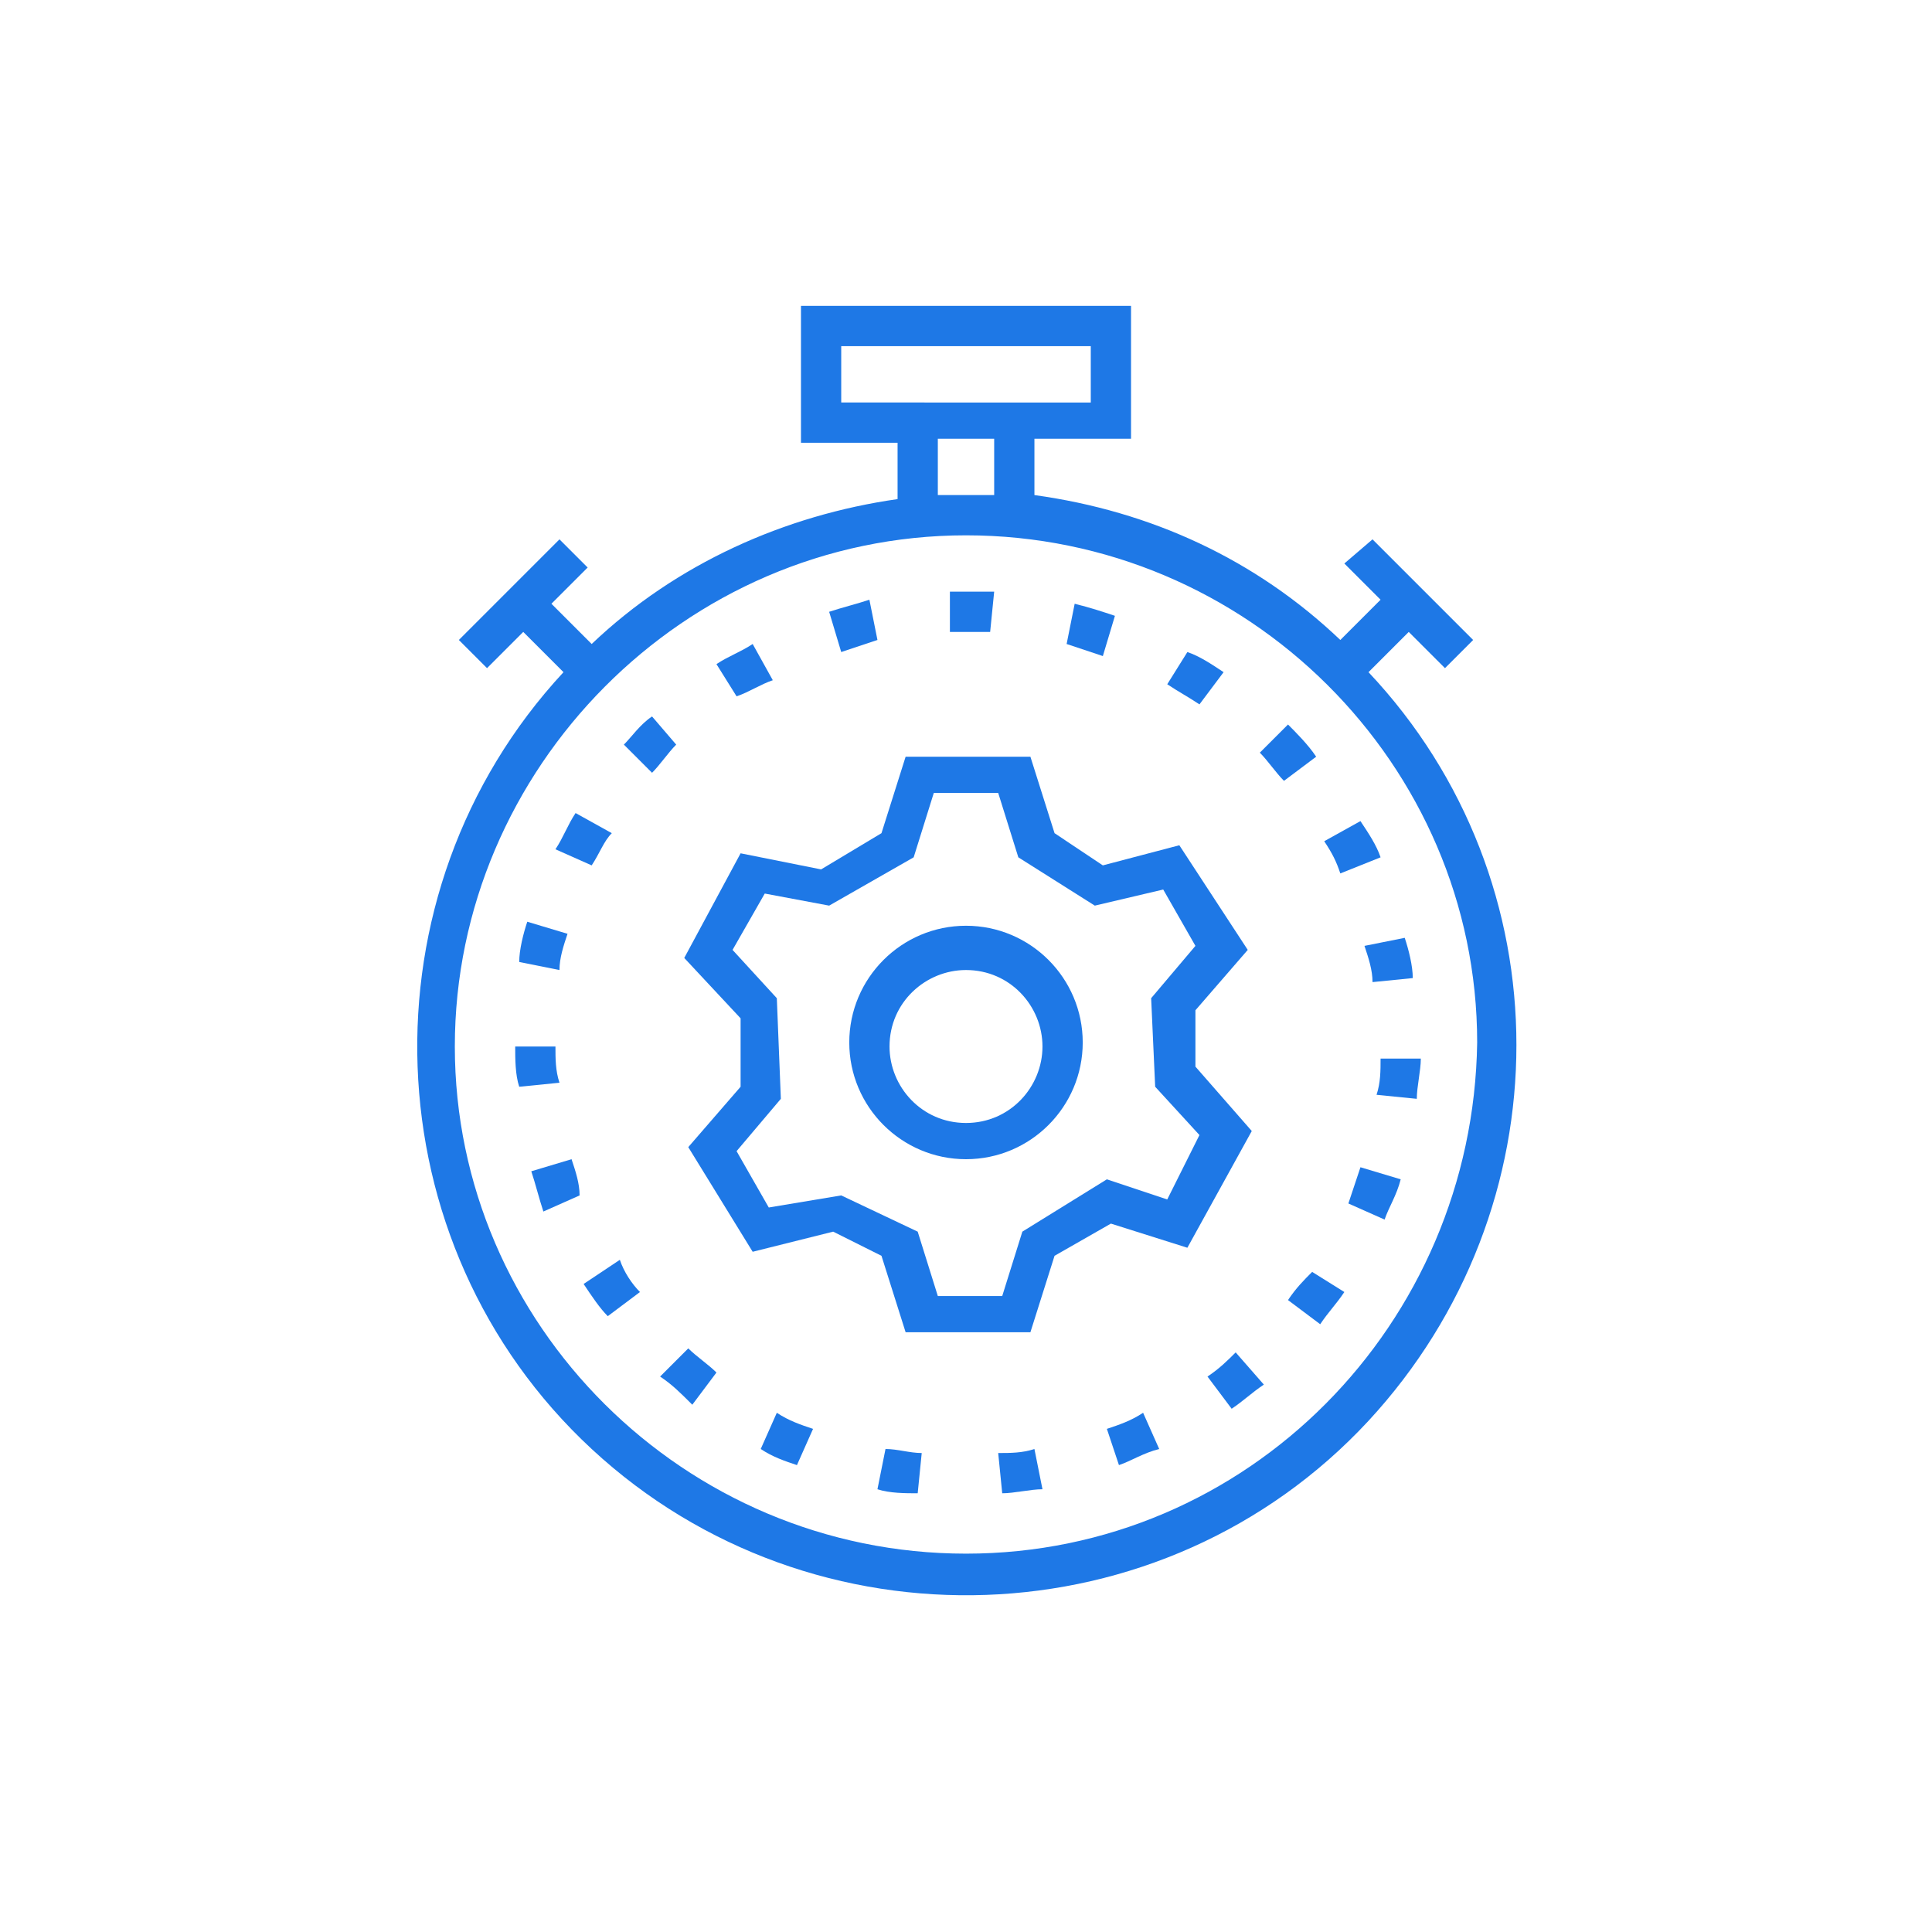 <?xml version="1.0" encoding="utf-8"?>
<!-- Generator: Adobe Illustrator 25.2.0, SVG Export Plug-In . SVG Version: 6.00 Build 0)  -->
<svg version="1.1" id="Layer_1" xmlns="http://www.w3.org/2000/svg" xmlns:xlink="http://www.w3.org/1999/xlink" x="0px" y="0px"
	 viewBox="0 0 48 48" style="enable-background:new 0 0 48 48;" xml:space="preserve">
<style type="text/css">
	.st0{fill:#1E78E6;}
</style>
<g id="CC-075_Efficiency">
	<path class="st0" d="M29.7,26.5v-1.4l1.3-1.5L29.3,21l-1.9,0.5l-1.2-0.8l-0.6-1.9h-3.1l-0.6,1.9l-1.5,0.9l-2-0.4L17,23.8l1.4,1.5
		V27l-1.3,1.5l1.6,2.6l2-0.5l1.2,0.6l0.6,1.9h3.1l0.6-1.9l1.4-0.8l1.9,0.6l1.6-2.9L29.7,26.5z M29,29.8l-1.5-0.5l-2.1,1.3l-0.5,1.6
		h-1.6l-0.5-1.6l-1.9-0.9L19.1,30l-0.8-1.4l1.1-1.3l-0.1-2.5l-1.1-1.2l0.8-1.4l1.6,0.3l2.1-1.2l0.5-1.6h1.6l0.5,1.6l1.9,1.2l1.7-0.4
		l0.8,1.4l-1.1,1.3l0.1,2.2l1.1,1.2L29,29.8z"/>
	<path class="st0" d="M24,23c-1.6,0-2.9,1.3-2.9,2.9c0,1.6,1.3,2.9,2.9,2.9c1.6,0,2.9-1.3,2.9-2.9S25.6,23,24,23L24,23z M24,27.9
		c-1.1,0-1.9-0.9-1.9-1.9c0-1.1,0.9-1.9,1.9-1.9c1.1,0,1.9,0.9,1.9,1.9C25.9,27,25.1,27.9,24,27.9L24,27.9z"/>
	<path class="st0" d="M34,16.7l1-1l0.9,0.9l0.7-0.7l-2.5-2.5L33.4,14l0.9,0.9l-1,1c-2.1-2-4.7-3.2-7.6-3.6v-1.4h2.4V7.6h-8.2v3.4
		h2.4v1.4c-2.8,0.4-5.5,1.6-7.6,3.6l-1-1l0.9-0.9l-0.7-0.7l-2.5,2.5l0.7,0.7l0.9-0.9l1,1C8.9,22.2,9.2,30.9,14.7,36
		s14.2,4.8,19.3-0.7C38.9,30,38.9,21.9,34,16.7L34,16.7z M20.9,9.9V8.6h6.2v1.4H20.9z M23.3,10.9h1.4v1.4c-0.2,0-0.5,0-0.7,0
		s-0.5,0-0.7,0L23.3,10.9z M24,38.6c-7,0-12.7-5.7-12.7-12.6S17,13.3,24,13.3s12.7,5.7,12.7,12.6c0,0,0,0,0,0
		C36.6,32.9,31,38.6,24,38.6z"/>
	<path class="st0" d="M19.2,16.9L18.7,16c-0.3,0.2-0.6,0.3-0.9,0.5l0.5,0.8C18.6,17.2,18.9,17,19.2,16.9z"/>
	<path class="st0" d="M21.8,15.9l-0.2-1c-0.3,0.1-0.7,0.2-1,0.3l0.3,1C21.2,16.1,21.5,16,21.8,15.9z"/>
	<path class="st0" d="M14.1,23.2l-1-0.3c-0.1,0.3-0.2,0.7-0.2,1l1,0.2C13.9,23.8,14,23.5,14.1,23.2z"/>
	<path class="st0" d="M13.8,26h-0.5h-0.5c0,0.3,0,0.7,0.1,1l1-0.1C13.8,26.6,13.8,26.3,13.8,26z"/>
	<path class="st0" d="M15.2,20.7l-0.9-0.5c-0.2,0.3-0.3,0.6-0.5,0.9l0.9,0.4C14.9,21.2,15,20.9,15.2,20.7z"/>
	<path class="st0" d="M34.1,24.4l1-0.1c0-0.3-0.1-0.7-0.2-1l-1,0.2C34,23.8,34.1,24.1,34.1,24.4z"/>
	<path class="st0" d="M34.3,21.3c-0.1-0.3-0.3-0.6-0.5-0.9l-0.9,0.5c0.2,0.3,0.3,0.5,0.4,0.8L34.3,21.3z"/>
	<path class="st0" d="M30.4,16.7c-0.3-0.2-0.6-0.4-0.9-0.5L29,17c0.3,0.2,0.5,0.3,0.8,0.5L30.4,16.7z"/>
	<path class="st0" d="M24,15.7h0.6l0.1-1H24h-0.4v1H24z"/>
	<path class="st0" d="M27.7,15.3c-0.3-0.1-0.6-0.2-1-0.3l-0.2,1c0.3,0.1,0.6,0.2,0.9,0.3L27.7,15.3z"/>
	<path class="st0" d="M14.5,31.9c0.2,0.3,0.4,0.6,0.6,0.8l0.8-0.6c-0.2-0.2-0.4-0.5-0.5-0.8L14.5,31.9z"/>
	<path class="st0" d="M32,18l-0.7,0.7c0.2,0.2,0.4,0.5,0.6,0.7l0.8-0.6C32.5,18.5,32.2,18.2,32,18z"/>
	<path class="st0" d="M32,32.3l0.8,0.6c0.2-0.3,0.4-0.5,0.6-0.8l-0.8-0.5C32.4,31.8,32.2,32,32,32.3z"/>
	<path class="st0" d="M30,34.2l0.6,0.8c0.3-0.2,0.5-0.4,0.8-0.6l-0.7-0.8C30.5,33.8,30.3,34,30,34.2z"/>
	<path class="st0" d="M34.3,26.3c0,0.3,0,0.6-0.1,0.9l1,0.1c0-0.3,0.1-0.7,0.1-1L34.3,26.3z"/>
	<path class="st0" d="M33.5,29.9l0.9,0.4c0.1-0.3,0.3-0.6,0.4-1l-1-0.3C33.7,29.3,33.6,29.6,33.5,29.9z"/>
	<path class="st0" d="M27.5,35.5l0.3,0.9c0.3-0.1,0.6-0.3,1-0.4l-0.4-0.9C28.1,35.3,27.8,35.4,27.5,35.5z"/>
	<path class="st0" d="M16.2,17.8c-0.3,0.2-0.5,0.5-0.7,0.7l0.7,0.7c0.2-0.2,0.4-0.5,0.6-0.7L16.2,17.8z"/>
	<path class="st0" d="M14.2,28.8l-1,0.3c0.1,0.3,0.2,0.7,0.3,1l0.9-0.4C14.4,29.4,14.3,29.1,14.2,28.8z"/>
	<path class="st0" d="M24.8,36.1l0.1,1c0.3,0,0.7-0.1,1-0.1l-0.2-1C25.4,36.1,25.1,36.1,24.8,36.1z"/>
	<path class="st0" d="M16.4,34.2c0.3,0.2,0.5,0.4,0.8,0.7l0.6-0.8c-0.2-0.2-0.5-0.4-0.7-0.6L16.4,34.2z"/>
	<path class="st0" d="M21.8,37c0.3,0.1,0.7,0.1,1,0.1l0.1-1c-0.3,0-0.6-0.1-0.9-0.1L21.8,37z"/>
	<path class="st0" d="M18.9,36c0.3,0.2,0.6,0.3,0.9,0.4l0.4-0.9c-0.3-0.1-0.6-0.2-0.9-0.4L18.9,36z"/>
</g>
</svg>
